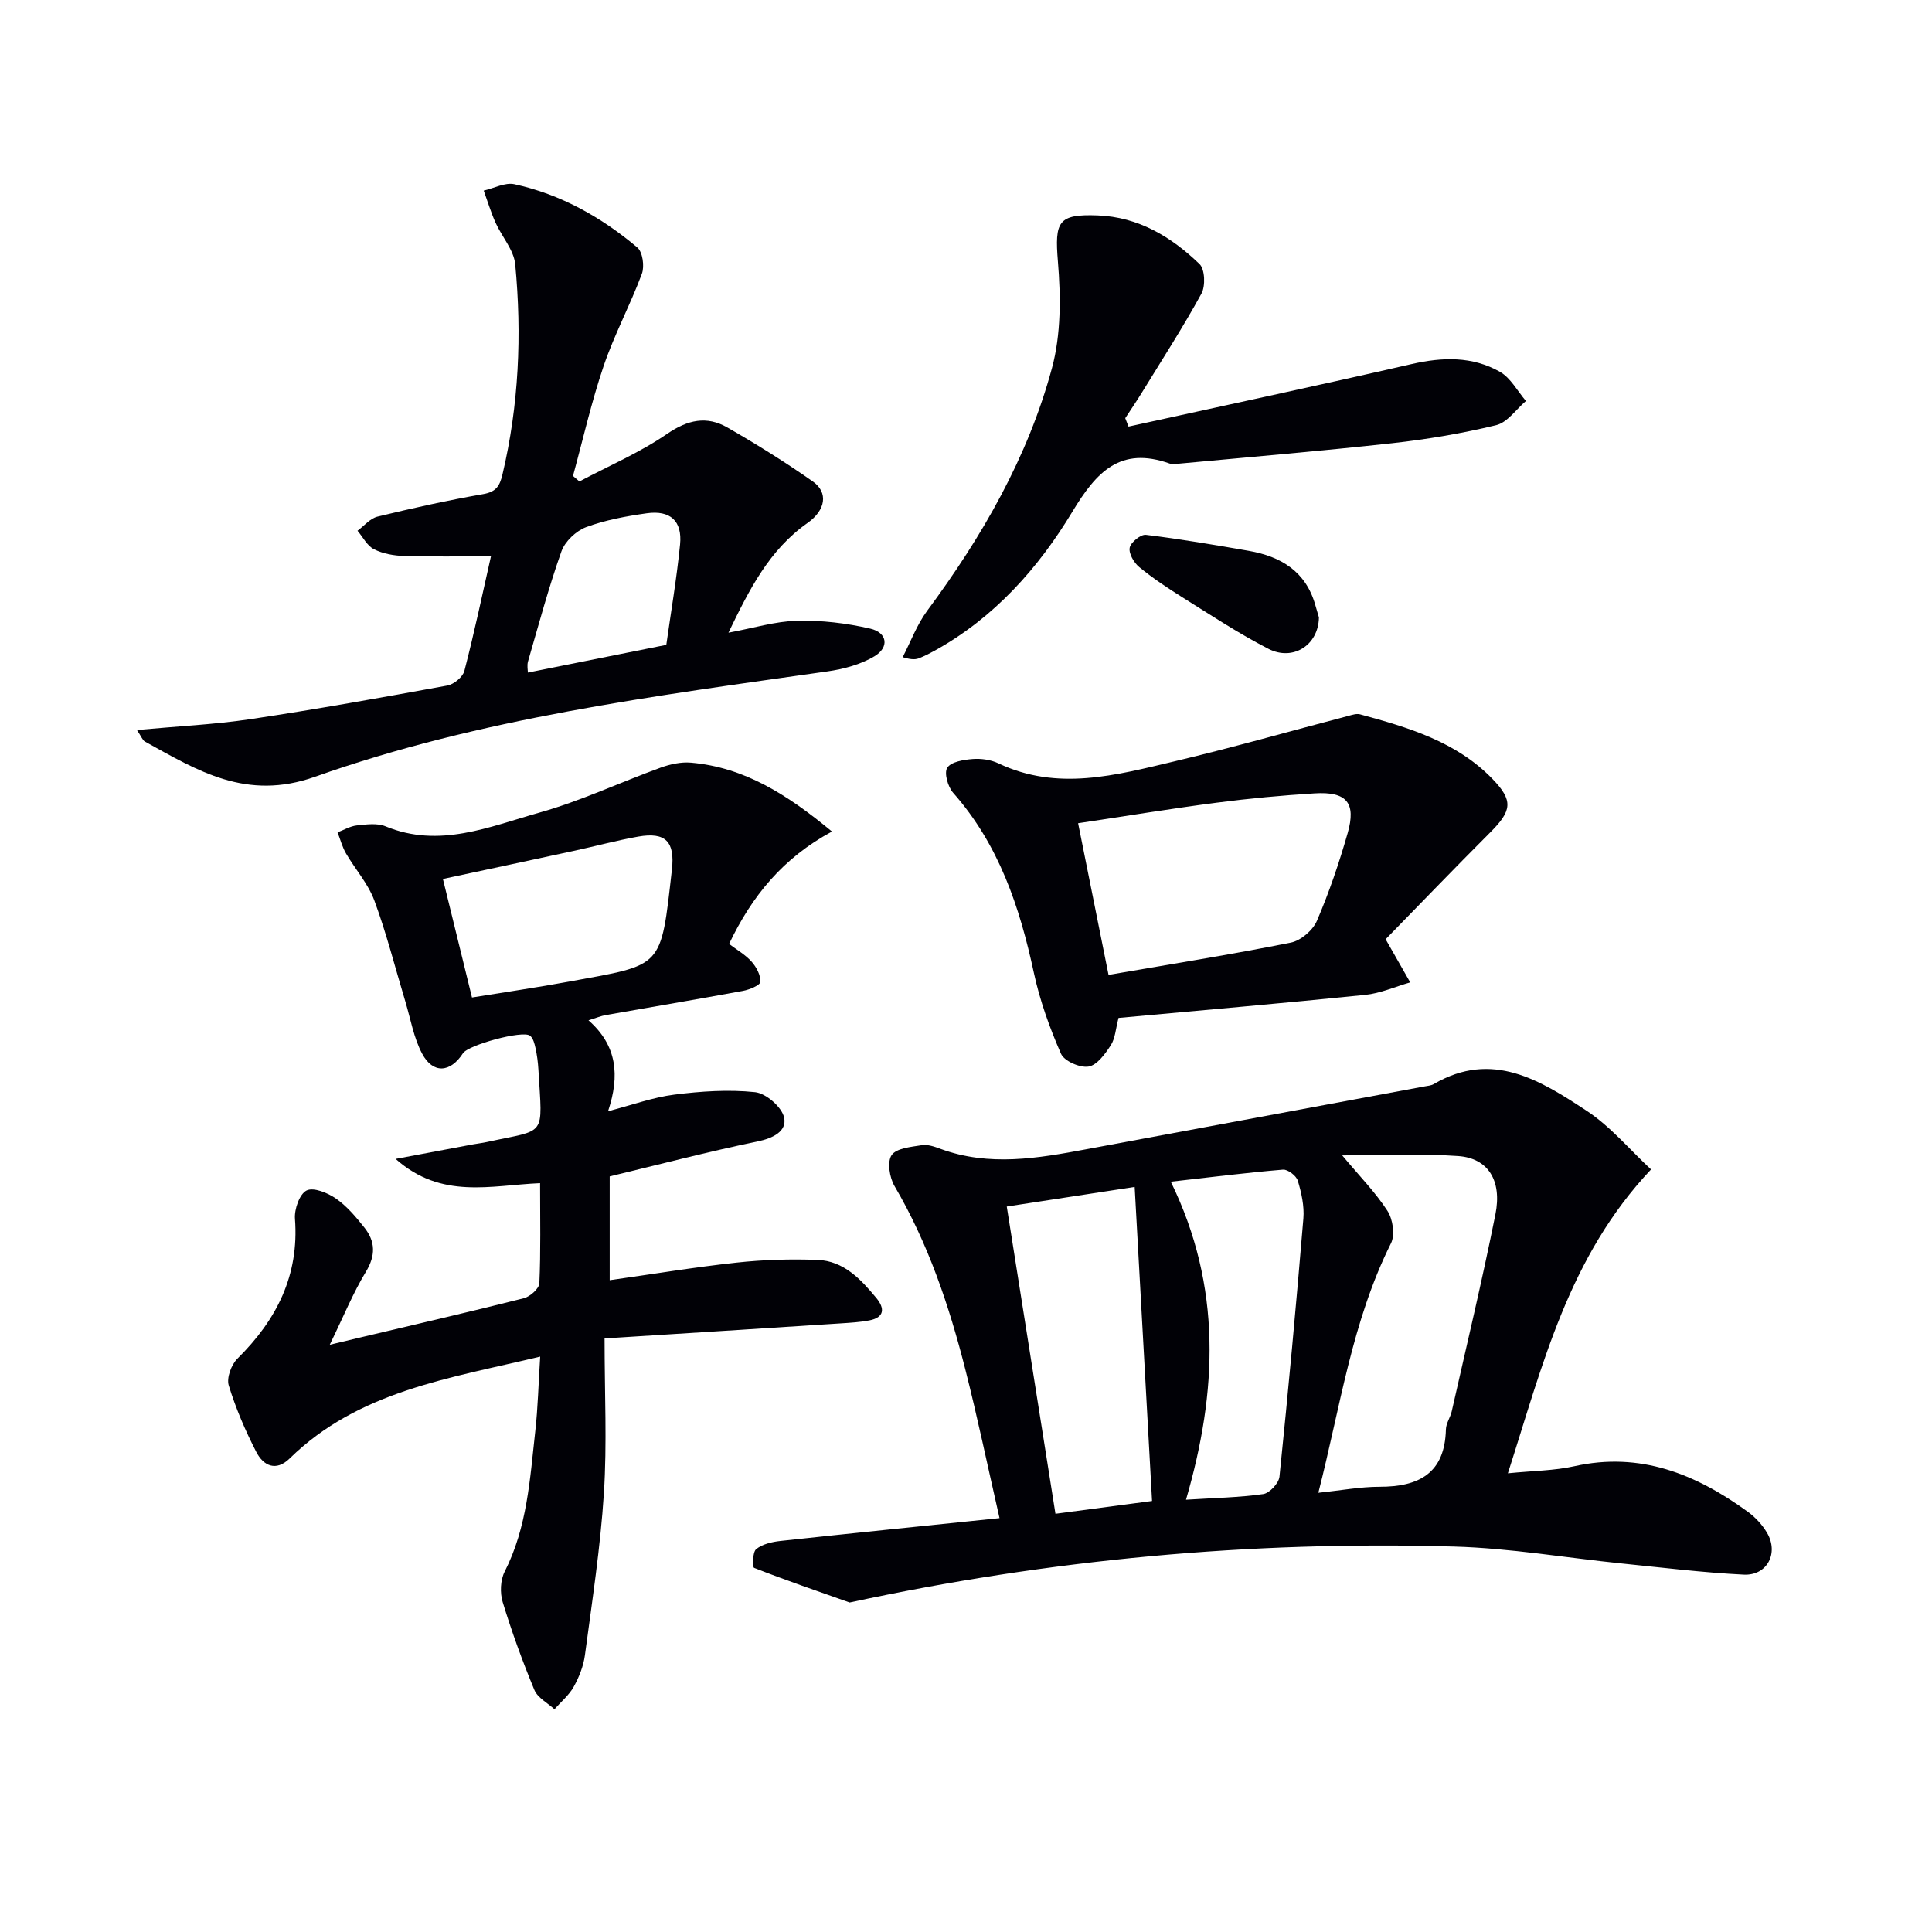 <svg enable-background="new 0 0 400 400" viewBox="0 0 400 400" xmlns="http://www.w3.org/2000/svg"><path d="m206.94 314.31c-2.54-11.12-4.59-20.98-7.07-30.74-3.36-13.24-7.69-26.12-14.67-38.01-1.03-1.76-1.55-5.01-.6-6.4.99-1.45 4.02-1.7 6.23-2.06 1.22-.2 2.64.29 3.87.75 10.11 3.73 20.2 1.96 30.31.07 23.3-4.34 46.61-8.66 69.92-12.99.65-.12 1.38-.17 1.92-.49 12.08-7.07 22.05-.77 31.61 5.51 4.99 3.28 8.97 8.09 13.37 12.17-17.12 18.16-22.38 40.38-29.64 62.91 5.28-.53 9.61-.54 13.74-1.46 13.66-3.06 25.18 1.62 35.9 9.4 1.58 1.14 3.02 2.7 4.01 4.37 2.48 4.2.04 8.91-4.82 8.67-8.44-.42-16.85-1.46-25.26-2.31-11.56-1.18-23.1-3.17-34.68-3.5-42.16-1.21-83.91 2.68-125.17 11.58-6.61-2.34-13.25-4.61-19.78-7.17-.37-.14-.33-3.25.42-3.87 1.29-1.05 3.27-1.51 5.01-1.7 14.65-1.59 29.32-3.07 45.38-4.73zm70.95-75.1c3.59 4.3 6.88 7.64 9.37 11.49 1.12 1.73 1.6 4.97.73 6.71-8.09 16.18-10.49 33.89-15.04 51.65 4.77-.49 8.71-1.24 12.65-1.24 8.17.01 13.54-2.78 13.76-11.88.03-1.26.92-2.48 1.21-3.76 3.07-13.57 6.31-27.11 9.04-40.76 1.4-7-1.51-11.63-7.69-12.07-8.14-.58-16.33-.14-24.03-.14zm-39.37 71.55c-1.2-21.73-2.38-43.05-3.6-65.02-8.98 1.38-18.02 2.77-26.48 4.06 3.47 21.89 6.75 42.6 10.08 63.61 6.94-.91 13.97-1.85 20-2.65zm7.03-.26c5.82-.37 10.95-.45 15.99-1.17 1.31-.19 3.22-2.24 3.36-3.6 1.83-17.8 3.47-35.62 4.95-53.46.21-2.57-.4-5.32-1.16-7.83-.31-1.02-2.07-2.36-3.06-2.28-7.53.63-15.03 1.57-23.23 2.5 10.64 21.75 9.65 43.5 3.15 65.84z" fill="#010106"/><path d="m111.82 244.96c-10.25.44-20.4 3.42-29.91-5.02 6.1-1.15 11.03-2.08 15.96-3 .98-.18 1.97-.29 2.94-.5 12.47-2.74 11.48-.75 10.66-15.01-.09-1.49-.28-2.98-.6-4.44-.2-.91-.48-2.05-1.14-2.56-1.5-1.18-12.77 1.91-13.88 3.64-2.6 4.03-6.2 4.3-8.45.08-1.75-3.29-2.39-7.18-3.48-10.81-2.11-6.98-3.89-14.08-6.42-20.91-1.29-3.49-3.95-6.45-5.86-9.73-.78-1.34-1.18-2.91-1.75-4.37 1.32-.5 2.61-1.28 3.97-1.43 1.97-.21 4.22-.53 5.95.18 11.15 4.62 21.52.07 31.84-2.83 8.57-2.4 16.73-6.27 25.13-9.32 1.97-.71 4.22-1.21 6.27-1.03 11.06.97 19.91 6.57 29.2 14.26-10.16 5.48-16.61 13.4-21.3 23.27 1.59 1.21 3.36 2.22 4.65 3.66 1 1.12 1.9 2.81 1.83 4.19-.04.7-2.26 1.62-3.61 1.87-9.46 1.75-18.94 3.33-28.41 5.01-.96.17-1.88.56-3.57 1.08 5.91 5.2 6.53 11.4 4.05 18.83 4.97-1.29 9.28-2.88 13.72-3.44 5.53-.7 11.22-1.09 16.72-.51 2.27.24 5.54 3.08 6.01 5.25.62 2.84-2.27 4.29-5.52 4.96-10.2 2.11-20.29 4.75-30.59 7.23v21.49c8.92-1.26 17.57-2.7 26.27-3.64 5.55-.6 11.19-.77 16.77-.56 5.41.2 8.95 4 12.17 7.89 1.78 2.16 1.69 4.03-1.47 4.64-1.94.37-3.93.48-5.9.61-15.88 1.03-31.76 2.03-48.9 3.12 0 11.48.52 21.79-.14 32.03-.72 11.22-2.44 22.38-3.93 33.55-.3 2.25-1.21 4.54-2.32 6.54-.98 1.75-2.64 3.12-3.99 4.65-1.42-1.31-3.47-2.36-4.15-3.98-2.47-5.95-4.68-12.03-6.56-18.19-.59-1.92-.49-4.58.41-6.33 4.66-9.17 5.23-19.16 6.33-29.04.55-4.91.66-9.86 1.02-15.47-18.82 4.52-37.6 7.11-51.87 21.09-2.85 2.79-5.45 1.49-6.91-1.35-2.27-4.41-4.25-9.03-5.7-13.77-.48-1.56.53-4.29 1.79-5.54 8.11-8.02 12.81-17.22 11.92-28.96-.15-1.98.94-5.12 2.4-5.86 1.43-.72 4.38.48 6.09 1.67 2.27 1.58 4.16 3.83 5.9 6.03 2.27 2.87 2.34 5.76.29 9.14-2.65 4.36-4.58 9.15-7.48 15.1 3.05-.73 4.69-1.12 6.33-1.51 11.29-2.68 22.6-5.28 33.84-8.12 1.3-.33 3.18-1.99 3.23-3.11.3-6.63.15-13.28.15-20.72zm-14.1-38.44c6.74-1.1 13.47-2.07 20.14-3.3 19.51-3.59 18.91-2.49 21.25-23.18.66-5.79-1.32-7.83-6.98-6.83-4.41.78-8.74 1.96-13.12 2.91-9.22 2-18.44 3.96-27.31 5.86 2.06 8.42 4.03 16.41 6.02 24.54z" fill="#010106"/><path d="m28.35 151.14c8.47-.78 16.09-1.14 23.59-2.26 13.61-2.04 27.16-4.47 40.69-6.95 1.35-.25 3.2-1.77 3.52-3.04 2.07-7.99 3.77-16.08 5.5-23.72-6.3 0-12.13.12-17.95-.06-2.12-.06-4.41-.46-6.27-1.4-1.42-.71-2.3-2.52-3.41-3.83 1.37-1 2.61-2.55 4.14-2.92 7.25-1.76 14.54-3.38 21.88-4.66 2.68-.47 3.42-1.68 3.99-4.07 3.4-14.36 4.03-28.91 2.64-43.51-.29-2.98-2.78-5.73-4.09-8.65-.95-2.14-1.63-4.4-2.43-6.61 2.13-.48 4.42-1.74 6.35-1.32 9.59 2.09 18 6.82 25.45 13.1 1.11.94 1.52 3.91.94 5.45-2.4 6.45-5.7 12.57-7.91 19.07-2.53 7.45-4.27 15.17-6.35 22.78.44.38.89.76 1.33 1.14 6.09-3.23 12.52-5.98 18.17-9.86 4.28-2.93 8.2-3.76 12.47-1.31 6.04 3.47 11.98 7.17 17.68 11.17 3.26 2.28 2.68 5.95-1.1 8.6-7.93 5.58-12.06 13.79-16.36 22.71 5.18-.95 9.68-2.36 14.22-2.47 5.04-.12 10.22.49 15.14 1.63 3.54.82 3.99 3.85.86 5.73-2.86 1.71-6.39 2.65-9.75 3.13-35.82 5.1-71.83 9.67-106.07 21.81-14.21 5.04-24.26-1.24-35.22-7.29-.48-.27-.71-1-1.65-2.39zm109.6-17.63c.94-6.69 2.15-13.72 2.85-20.79.48-4.87-2.03-7.14-6.92-6.45-4.24.6-8.55 1.39-12.54 2.87-2.08.78-4.37 2.95-5.1 5.01-2.65 7.47-4.71 15.16-6.92 22.79-.24.84-.03 1.81-.03 2.31 9.49-1.9 18.7-3.74 28.66-5.74z" fill="#010106"/><path d="m286.88 194.46c2.1 3.69 3.6 6.31 5.09 8.93-3.11.89-6.17 2.27-9.34 2.59-17 1.73-34.02 3.2-51.05 4.77-.59 2.25-.68 4.22-1.6 5.65-1.16 1.8-2.85 4.13-4.61 4.42-1.77.3-5.03-1.13-5.7-2.65-2.36-5.38-4.38-11.02-5.62-16.76-2.94-13.65-7.24-26.55-16.71-37.27-1.1-1.24-1.91-4.13-1.22-5.19.81-1.24 3.39-1.65 5.24-1.8 1.76-.14 3.77.14 5.36.9 12.22 5.8 24.35 2.44 36.39-.41 12.09-2.86 24.05-6.28 36.07-9.43.79-.21 1.69-.51 2.42-.31 9.98 2.71 19.91 5.64 27.39 13.36 4.38 4.52 4.03 6.6-.47 11.1-7.51 7.51-14.86 15.17-21.64 22.1zm-57.37 7.38c13.02-2.25 25.42-4.22 37.73-6.68 2.07-.41 4.57-2.55 5.41-4.51 2.53-5.88 4.61-12.01 6.37-18.17 1.8-6.28-.23-8.64-6.86-8.22-6.77.42-13.55 1.05-20.28 1.93-9.44 1.23-18.83 2.78-28.67 4.25 2.11 10.54 4.09 20.37 6.3 31.4z" fill="#010106"/><path d="m233.65 88.32c19.54-4.29 39.1-8.47 58.6-12.94 6.4-1.47 12.59-1.65 18.31 1.61 2.22 1.27 3.61 3.98 5.37 6.03-2.04 1.73-3.84 4.45-6.17 5.01-7.06 1.71-14.29 2.93-21.52 3.73-14.67 1.62-29.39 2.85-44.09 4.23-.66.06-1.4.19-1.99-.02-10.19-3.61-15.15 1.7-20.13 9.96-7.06 11.71-16.2 21.97-28.51 28.78-1.01.56-2.04 1.08-3.11 1.52-.72.3-1.52.44-3.52-.17 1.67-3.22 2.94-6.72 5.07-9.6 11.38-15.36 20.85-31.78 25.84-50.26 1.89-6.98 1.83-14.76 1.23-22.05-.68-8.27.01-9.86 8.22-9.55 8.47.32 15.26 4.44 21.1 10.07 1.12 1.08 1.25 4.54.4 6.11-3.82 6.98-8.15 13.68-12.31 20.46-1.11 1.81-2.31 3.56-3.47 5.34.24.59.46 1.16.68 1.74z" fill="#010106"/><path d="m273.07 127.83c-.11 5.82-5.43 9.08-10.44 6.51-6.15-3.16-11.96-7-17.84-10.68-3.08-1.93-6.13-3.96-8.93-6.26-1.09-.9-2.2-2.8-1.97-4 .21-1.11 2.29-2.8 3.35-2.67 7.14.87 14.25 2.08 21.34 3.32 6.61 1.16 11.77 4.25 13.73 11.19.32 1.1.64 2.19.76 2.59z" fill="#010106"/></svg>